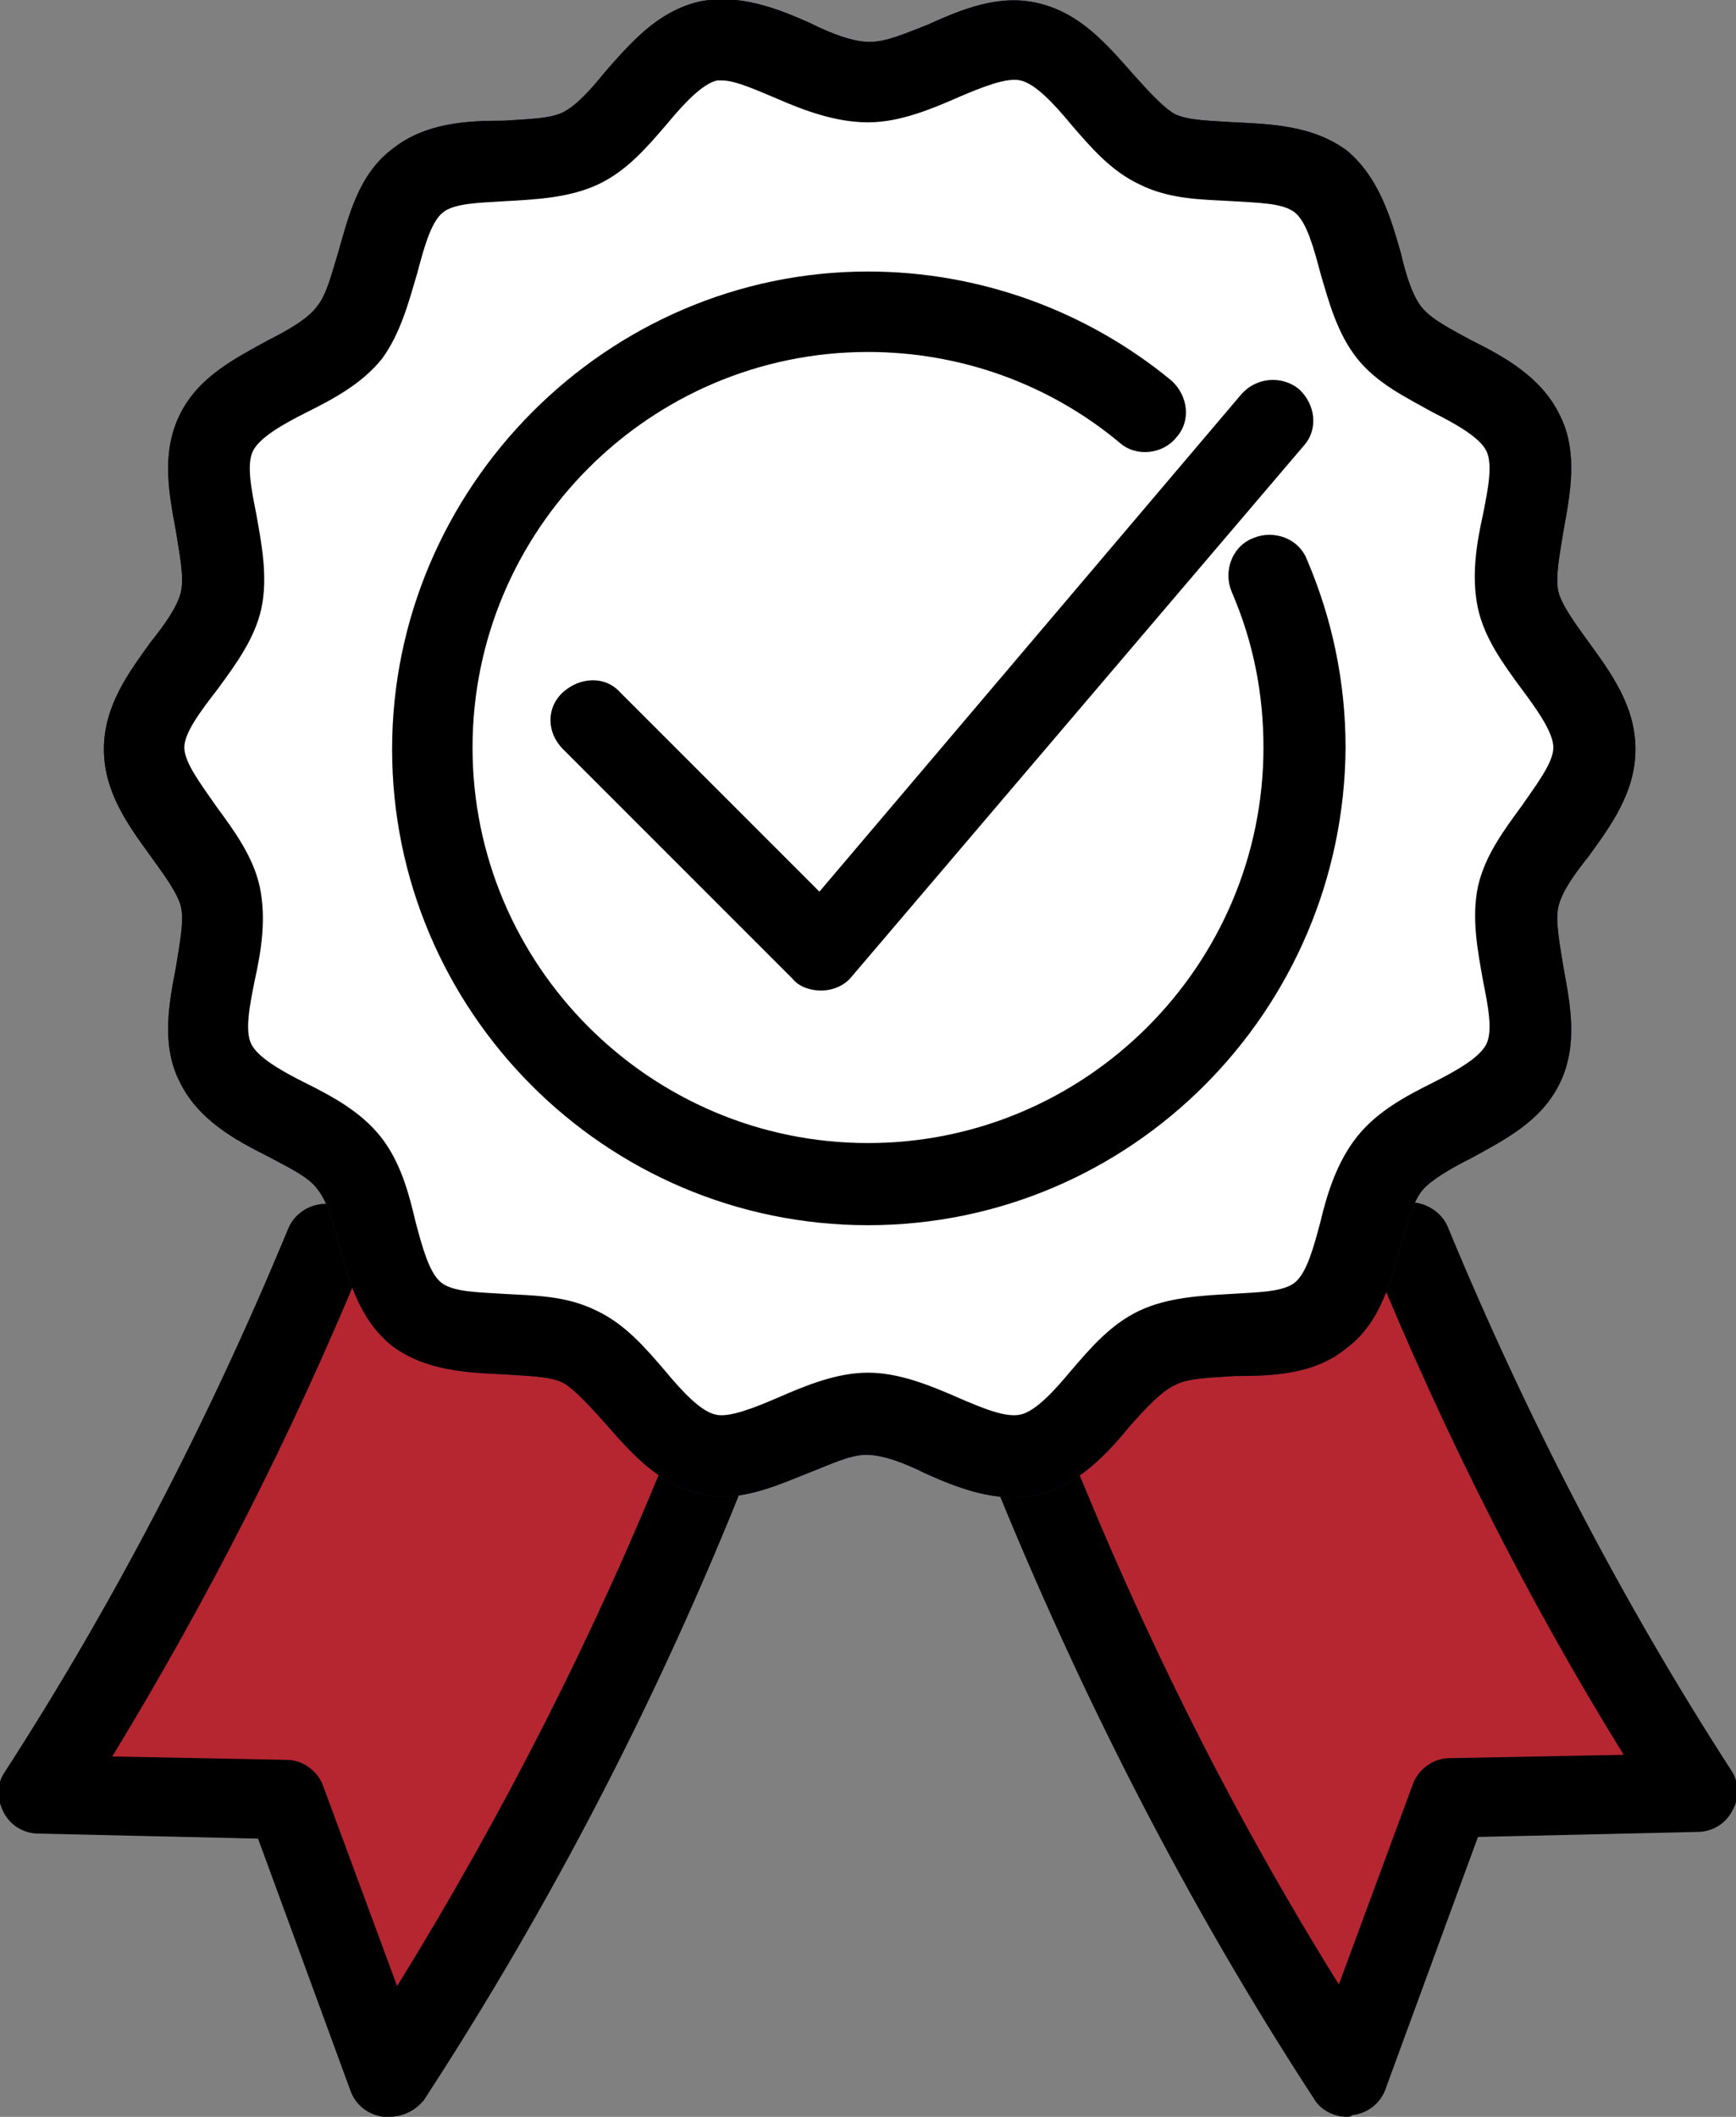 <?xml version="1.0" encoding="utf-8"?>
<!-- Generator: Adobe Illustrator 27.9.0, SVG Export Plug-In . SVG Version: 6.00 Build 0)  -->
<svg version="1.1" id="Layer_2_00000075127561186733590890000013338213594177112247_"
	 xmlns="http://www.w3.org/2000/svg" xmlns:xlink="http://www.w3.org/1999/xlink" x="0px" y="0px" viewBox="0 0 103.6 126.3"
	 style="enable-background:new 0 0 103.6 126.3;" xml:space="preserve">
<rect x="0" y="0" width="103.6" height="126.3" fill="#808080" stroke="none"/>
<style type="text/css">
	.st0{fill:#B62631;}
	.st1{fill:#1E2C55;}
	.st2{fill:#FFFFFF;}
</style>
<g id="Layer_1-2">
	<g>
		<path class="st0" d="M84.1,74.2c4.5,11,10.2,22.1,17.1,32.8l-14.7,0.3l-6.1,16.5c-8-12.3-14.2-24.7-19-36.7"/>
		<path d="M80.4,126.3c-0.8,0-1.6-0.4-2-1.1c-7.5-11.5-13.9-24-19.2-37.1c-0.5-1.2,0.1-2.7,1.3-3.2c1.2-0.5,2.7,0.1,3.2,1.3
			c4.5,11.3,9.9,22.1,16.2,32.2l4.4-11.9c0.3-0.9,1.2-1.6,2.2-1.6l10.4-0.2c-5.7-9.2-10.7-19.1-15-29.6c-0.5-1.2,0.1-2.7,1.3-3.2
			s2.7,0.1,3.2,1.3c4.8,11.6,10.5,22.5,16.9,32.4c0.5,0.7,0.5,1.7,0.1,2.4c-0.4,0.8-1.2,1.3-2.1,1.3l-13.1,0.3l-5.5,15
			c-0.3,0.9-1.1,1.5-2,1.6C80.6,126.3,80.5,126.3,80.4,126.3z"/>
	</g>
	<g>
		<path class="st0" d="M19.5,74.2C15,85.2,9.4,96.3,2.4,107l14.7,0.3l6.1,16.5c8-12.3,14.2-24.7,19-36.7"/>
		<path d="M23.2,126.3c-0.1,0-0.2,0-0.3,0c-0.9-0.1-1.7-0.7-2-1.6l-5.5-15l-13.1-0.3c-0.9,0-1.7-0.5-2.1-1.3s-0.4-1.7,0.1-2.4
			c6.4-9.9,12.1-20.8,16.9-32.4c0.5-1.2,1.9-1.8,3.2-1.3c1.2,0.5,1.8,1.9,1.3,3.2c-4.3,10.5-9.4,20.4-15,29.6l10.4,0.2
			c1,0,1.9,0.7,2.2,1.6l4.4,11.9C30,108.3,35.5,97.5,40,86.3c0.5-1.2,1.9-1.8,3.2-1.3s1.8,1.9,1.3,3.2
			c-5.2,13.1-11.7,25.6-19.2,37.1C24.8,125.9,24.1,126.3,23.2,126.3z"/>
	</g>
	<g>
		<path class="st1" d="M43.1,89.3c-0.5,0-0.9-0.1-1.4-0.2c-2.5-0.6-4.1-2.5-5.6-4.2c-0.9-1-1.8-2-2.5-2.4c-0.8-0.4-2.2-0.4-3.5-0.5
			c-2.2-0.1-4.7-0.2-6.7-1.7c-2-1.6-2.6-4-3.2-6.1c-0.3-1.3-0.7-2.6-1.3-3.3c-0.5-0.7-1.8-1.3-2.9-1.9c-2-1-4.2-2.2-5.3-4.5
			c-1.1-2.2-0.6-4.7-0.2-6.8c0.2-1.3,0.5-2.7,0.3-3.6c-0.2-0.8-1-1.9-1.8-3c-1.3-1.8-2.8-3.8-2.8-6.4s1.5-4.6,2.8-6.4
			c0.8-1,1.6-2.1,1.8-3c0.2-0.9-0.1-2.3-0.3-3.6c-0.4-2.2-0.9-4.6,0.2-6.9c1.1-2.3,3.3-3.4,5.3-4.5c1.2-0.6,2.4-1.3,2.9-2
			c0.6-0.7,0.9-2,1.3-3.3c0.6-2.1,1.2-4.6,3.2-6.1c2-1.6,4.5-1.7,6.7-1.7c1.3-0.1,2.7-0.1,3.5-0.5c0.8-0.4,1.7-1.4,2.5-2.4
			c1.5-1.7,3.1-3.6,5.6-4.2c2.4-0.5,4.7,0.4,6.7,1.3c1.2,0.6,2.5,1.1,3.5,1.1S54,2,55.3,1.5c2-0.9,4.3-1.9,6.7-1.3
			c2.5,0.6,4.1,2.5,5.6,4.2c0.9,1,1.8,2,2.5,2.4c0.8,0.4,2.2,0.4,3.6,0.5c2.2,0.1,4.7,0.2,6.7,1.7c1.9,1.6,2.6,4,3.2,6.1
			c0.3,1.3,0.7,2.6,1.3,3.3c0.6,0.7,1.8,1.3,2.9,1.9c2,1,4.2,2.2,5.3,4.5c1.1,2.2,0.6,4.7,0.2,6.9c-0.2,1.3-0.5,2.7-0.3,3.6
			c0.2,0.8,1,1.9,1.8,3c1.3,1.8,2.8,3.8,2.8,6.4s-1.5,4.6-2.8,6.4c-0.8,1-1.6,2.1-1.8,3c-0.2,0.9,0.1,2.3,0.3,3.6
			c0.4,2.2,0.9,4.6-0.2,6.9c-1.1,2.3-3.3,3.4-5.3,4.5c-1.2,0.6-2.4,1.3-2.9,1.9c-0.6,0.7-0.9,2-1.3,3.3c-0.6,2.1-1.2,4.6-3.2,6.1
			c-1.9,1.6-4.4,1.7-6.7,1.7c-1.3,0.1-2.7,0.1-3.5,0.5C69.3,83,68.4,84,67.5,85c-1.4,1.7-3.1,3.6-5.6,4.2c-2.4,0.5-4.7-0.4-6.7-1.3
			c-1.2-0.6-2.5-1.1-3.5-1.1s-2.2,0.6-3.5,1.1C46.7,88.5,44.9,89.3,43.1,89.3L43.1,89.3z M43.1,4.8c-0.1,0-0.2,0-0.3,0
			c-0.9,0.2-2,1.4-3,2.6c-1.2,1.4-2.4,2.8-4.1,3.6c-1.7,0.8-3.7,0.9-5.5,1c-1.5,0.1-3.1,0.1-3.8,0.7c-0.7,0.6-1.1,2.1-1.5,3.6
			c-0.5,1.7-1,3.6-2.1,5.1c-1.2,1.5-2.9,2.4-4.5,3.2c-1.4,0.7-2.8,1.5-3.2,2.3c-0.4,0.8-0.1,2.3,0.2,3.8c0.3,1.7,0.7,3.7,0.3,5.6
			c-0.4,1.8-1.5,3.3-2.6,4.8C12,42.4,11,43.7,11,44.6s1,2.2,1.9,3.5c1.1,1.5,2.2,3,2.6,4.8c0.4,1.9,0.1,3.8-0.3,5.6
			c-0.3,1.5-0.6,3-0.2,3.8c0.4,0.8,1.8,1.6,3.2,2.3c1.6,0.8,3.3,1.7,4.5,3.2c1.2,1.5,1.7,3.4,2.1,5.1c0.4,1.5,0.8,3,1.5,3.6
			s2.3,0.6,3.8,0.7c1.8,0.1,3.7,0.1,5.5,1c1.7,0.8,2.9,2.2,4.1,3.6c1,1.2,2.1,2.4,3,2.6c0.8,0.2,2.3-0.4,3.7-1
			c1.6-0.7,3.5-1.5,5.4-1.5s3.8,0.8,5.4,1.5c1.4,0.6,2.8,1.2,3.7,1c0.9-0.2,2-1.4,3-2.6c1.2-1.4,2.4-2.8,4.1-3.6
			c1.7-0.8,3.7-0.9,5.5-1c1.5-0.1,3.1-0.1,3.8-0.7c0.7-0.6,1.1-2.1,1.5-3.6c0.4-1.7,1-3.6,2.2-5.1c1.2-1.5,2.9-2.4,4.5-3.2
			c1.4-0.7,2.8-1.5,3.2-2.3c0.4-0.8,0.1-2.3-0.2-3.8c-0.3-1.7-0.7-3.7-0.3-5.6c0.4-1.8,1.5-3.3,2.6-4.8c0.9-1.3,1.9-2.6,1.9-3.5
			s-1-2.3-1.9-3.5c-1.1-1.5-2.2-3-2.6-4.8c-0.4-1.9-0.1-3.8,0.3-5.6c0.3-1.5,0.6-3,0.2-3.8c-0.4-0.8-1.8-1.6-3.2-2.3
			c-1.6-0.9-3.3-1.7-4.5-3.2c-1.2-1.5-1.7-3.4-2.2-5.1c-0.4-1.5-0.8-3-1.5-3.6c-0.7-0.6-2.3-0.6-3.8-0.7c-1.8-0.1-3.7-0.1-5.5-1
			c-1.7-0.8-2.9-2.2-4.1-3.6c-1-1.2-2.1-2.4-3-2.6c-0.8-0.2-2.3,0.4-3.7,1c-1.6,0.7-3.5,1.5-5.4,1.5S48,6.6,46.4,5.9
			C45.2,5.4,43.9,4.8,43.1,4.8L43.1,4.8z"/>
		<g>
			<path class="st2" d="M95,44.7c0,3.2-3.9,5.9-4.6,8.8c-0.7,3.1,1.6,7.2,0.3,9.9c-1.3,2.8-6,3.6-7.9,6c-1.9,2.4-1.6,7.1-4.1,9.1
				c-2.4,1.9-6.9,0.6-9.7,1.9c-2.8,1.3-4.5,5.7-7.6,6.4c-3,0.7-6.5-2.5-9.6-2.5s-6.7,3.2-9.6,2.5c-3.1-0.7-4.8-5.1-7.6-6.4
				c-2.8-1.4-7.3,0-9.7-1.9c-2.4-1.9-2.1-6.7-4.1-9.1c-1.9-2.4-6.6-3.2-7.9-6c-1.3-2.8,1-6.9,0.3-9.9c-0.7-3-4.6-5.7-4.6-8.8
				s3.9-5.9,4.6-8.8c0.7-3.1-1.6-7.2-0.3-9.9c1.4-2.8,6-3.5,7.9-6c1.9-2.4,1.6-7.1,4-9.1c2.4-1.9,6.9-0.6,9.7-1.9
				c2.8-1.3,4.5-5.7,7.6-6.4c3-0.7,6.5,2.5,9.6,2.5s6.7-3.2,9.6-2.5c3.1,0.7,4.8,5.1,7.6,6.4c2.8,1.4,7.3,0,9.7,1.9
				c2.4,1.9,2.1,6.6,4.1,9.1c1.9,2.4,6.6,3.1,7.9,6c1.3,2.8-1,6.9-0.3,9.9C91.2,38.8,95,41.5,95,44.7z"/>
			<path d="M43.1,89.3c-0.5,0-0.9-0.1-1.4-0.2c-2.5-0.6-4.1-2.5-5.6-4.2c-0.9-1-1.8-2-2.5-2.4c-0.8-0.4-2.2-0.4-3.5-0.5
				c-2.2-0.1-4.7-0.2-6.7-1.7c-2-1.6-2.6-4-3.2-6.1c-0.3-1.3-0.7-2.6-1.3-3.3c-0.5-0.7-1.8-1.3-2.9-1.9c-2-1-4.2-2.2-5.3-4.5
				c-1.1-2.2-0.6-4.7-0.2-6.8c0.2-1.3,0.5-2.7,0.3-3.6c-0.2-0.8-1-1.9-1.8-3c-1.3-1.8-2.8-3.8-2.8-6.4s1.5-4.6,2.8-6.4
				c0.8-1,1.6-2.1,1.8-3c0.2-0.9-0.1-2.3-0.3-3.6c-0.4-2.2-0.9-4.6,0.2-6.9c1.1-2.3,3.3-3.4,5.3-4.5c1.2-0.6,2.4-1.3,2.9-2
				c0.6-0.7,0.9-2,1.3-3.3c0.6-2.1,1.2-4.6,3.2-6.1c2-1.6,4.5-1.7,6.7-1.7c1.3-0.1,2.7-0.1,3.5-0.5c0.8-0.4,1.7-1.4,2.5-2.4
				c1.5-1.7,3.1-3.6,5.6-4.2c2.4-0.5,4.7,0.4,6.7,1.3c1.2,0.6,2.5,1.1,3.5,1.1S54,2,55.3,1.5c2-0.9,4.3-1.9,6.7-1.3
				c2.5,0.6,4.1,2.5,5.6,4.2c0.9,1,1.8,2,2.5,2.4c0.8,0.4,2.2,0.4,3.6,0.5c2.2,0.1,4.7,0.2,6.7,1.7c1.9,1.6,2.6,4,3.2,6.1
				c0.3,1.3,0.7,2.6,1.3,3.3c0.6,0.7,1.8,1.3,2.9,1.9c2,1,4.2,2.2,5.3,4.5c1.1,2.2,0.6,4.7,0.2,6.9c-0.2,1.3-0.5,2.7-0.3,3.6
				c0.2,0.8,1,1.9,1.8,3c1.3,1.8,2.8,3.8,2.8,6.4s-1.5,4.6-2.8,6.4c-0.8,1-1.6,2.1-1.8,3c-0.2,0.9,0.1,2.3,0.3,3.6
				c0.4,2.2,0.9,4.6-0.2,6.9c-1.1,2.3-3.3,3.4-5.3,4.5c-1.2,0.6-2.4,1.3-2.9,1.9c-0.6,0.7-0.9,2-1.3,3.3c-0.6,2.1-1.2,4.6-3.2,6.1
				c-1.9,1.6-4.4,1.7-6.7,1.7c-1.3,0.1-2.7,0.1-3.5,0.5C69.3,83,68.4,84,67.5,85c-1.4,1.7-3.1,3.6-5.6,4.2c-2.4,0.5-4.7-0.4-6.7-1.3
				c-1.2-0.6-2.5-1.1-3.5-1.1s-2.2,0.6-3.5,1.1C46.7,88.5,44.9,89.3,43.1,89.3L43.1,89.3z M43.1,4.8c-0.1,0-0.2,0-0.3,0
				c-0.9,0.2-2,1.4-3,2.6c-1.2,1.4-2.4,2.8-4.1,3.6c-1.7,0.8-3.7,0.9-5.5,1c-1.5,0.1-3.1,0.1-3.8,0.7c-0.7,0.6-1.1,2.1-1.5,3.6
				c-0.5,1.7-1,3.6-2.1,5.1c-1.2,1.5-2.9,2.4-4.5,3.2c-1.4,0.7-2.8,1.5-3.2,2.3c-0.4,0.8-0.1,2.3,0.2,3.8c0.3,1.7,0.7,3.7,0.3,5.6
				c-0.4,1.8-1.5,3.3-2.6,4.8C12,42.4,11,43.7,11,44.6s1,2.2,1.9,3.5c1.1,1.5,2.2,3,2.6,4.8c0.4,1.9,0.1,3.8-0.3,5.6
				c-0.3,1.5-0.6,3-0.2,3.8c0.4,0.8,1.8,1.6,3.2,2.3c1.6,0.8,3.3,1.7,4.5,3.2c1.2,1.5,1.7,3.4,2.1,5.1c0.4,1.5,0.8,3,1.5,3.6
				s2.3,0.6,3.8,0.7c1.8,0.1,3.7,0.1,5.5,1c1.7,0.8,2.9,2.2,4.1,3.6c1,1.2,2.1,2.4,3,2.6c0.8,0.2,2.3-0.4,3.7-1
				c1.6-0.7,3.5-1.5,5.4-1.5s3.8,0.8,5.4,1.5c1.4,0.6,2.8,1.2,3.7,1c0.9-0.2,2-1.4,3-2.6c1.2-1.4,2.4-2.8,4.1-3.6
				c1.7-0.8,3.7-0.9,5.5-1c1.5-0.1,3.1-0.1,3.8-0.7c0.7-0.6,1.1-2.1,1.5-3.6c0.4-1.7,1-3.6,2.2-5.1c1.2-1.5,2.9-2.4,4.5-3.2
				c1.4-0.7,2.8-1.5,3.2-2.3c0.4-0.8,0.1-2.3-0.2-3.8c-0.3-1.7-0.7-3.7-0.3-5.6c0.4-1.8,1.5-3.3,2.6-4.8c0.9-1.3,1.9-2.6,1.9-3.5
				s-1-2.3-1.9-3.5c-1.1-1.5-2.2-3-2.6-4.8c-0.4-1.9-0.1-3.8,0.3-5.6c0.3-1.5,0.6-3,0.2-3.8c-0.4-0.8-1.8-1.6-3.2-2.3
				c-1.6-0.9-3.3-1.7-4.5-3.2c-1.2-1.5-1.7-3.4-2.2-5.1c-0.4-1.5-0.8-3-1.5-3.6c-0.7-0.6-2.3-0.6-3.8-0.7c-1.8-0.1-3.7-0.1-5.5-1
				c-1.7-0.8-2.9-2.2-4.1-3.6c-1-1.2-2.1-2.4-3-2.6c-0.8-0.2-2.3,0.4-3.7,1c-1.6,0.7-3.5,1.5-5.4,1.5S48,6.6,46.4,5.9
				C45.2,5.4,43.9,4.8,43.1,4.8L43.1,4.8z"/>
		</g>
	</g>
	<g>
		<path class="st2" d="M75.7,34.4c1.3,3.2,2.1,6.6,2.1,10.2c0,14.4-11.7,26-26,26s-26-11.7-26-26s11.7-26,26-26
			c6.3,0,12,2.2,16.5,5.9"/>
		<path d="M51.8,73.1c-15.7,0-28.4-12.8-28.4-28.4s12.8-28.5,28.4-28.5c6.6,0,13,2.3,18.1,6.5c1,0.9,1.2,2.4,0.3,3.4
			c-0.8,1-2.4,1.2-3.4,0.3c-4.2-3.5-9.5-5.4-15-5.4c-13,0-23.6,10.6-23.6,23.6s10.6,23.6,23.6,23.6s23.6-10.6,23.6-23.6
			c0-3.2-0.6-6.3-1.9-9.3c-0.5-1.2,0-2.7,1.3-3.2c1.2-0.5,2.7,0,3.2,1.3c1.5,3.5,2.3,7.3,2.3,11.2C80.2,60.3,67.5,73.1,51.8,73.1
			L51.8,73.1z"/>
	</g>
	<path d="M49,59.1c-0.6,0-1.3-0.2-1.7-0.7L33.6,44.7c-1-1-1-2.5,0-3.4s2.5-1,3.4,0l11.9,11.9l25.2-29.7c0.9-1,2.4-1.1,3.4-0.3
		c1,0.9,1.2,2.4,0.3,3.4L50.8,58.3c-0.4,0.5-1.1,0.8-1.8,0.8C49.1,59.1,49,59.1,49,59.1L49,59.1z"/>
</g>
</svg>
